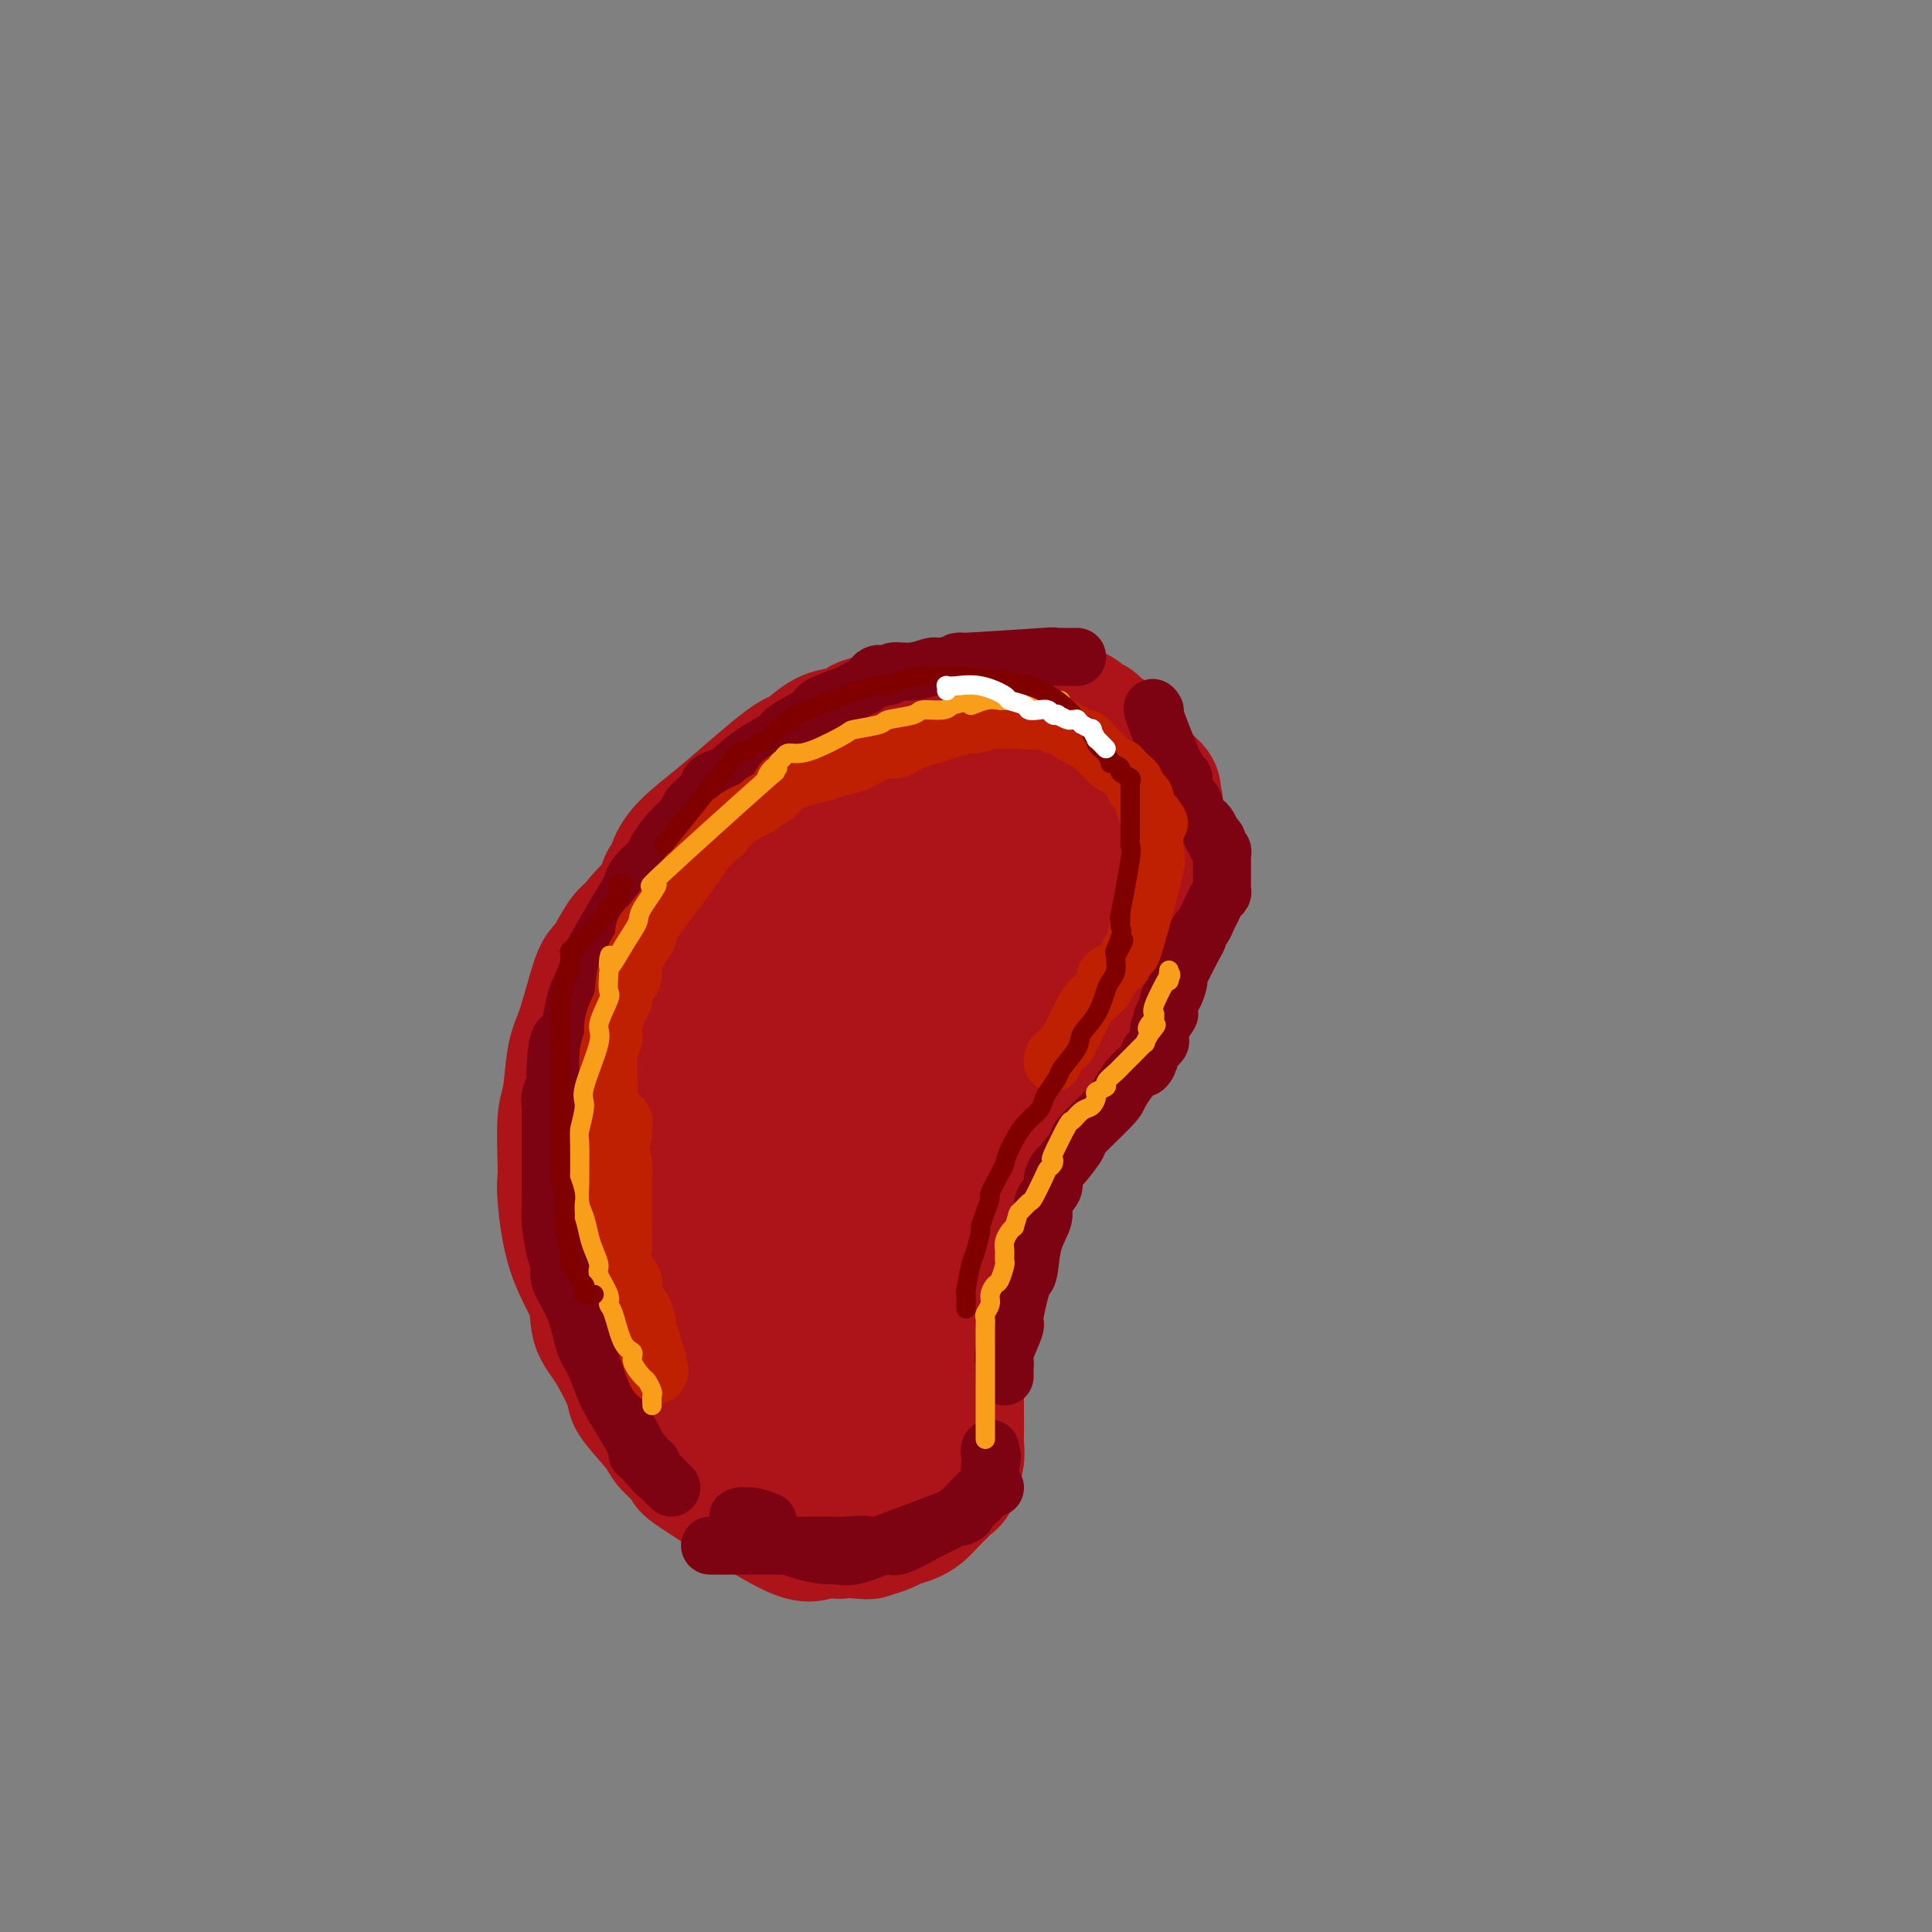<svg viewBox='0 0 400 400' version='1.1' xmlns='http://www.w3.org/2000/svg' xmlns:xlink='http://www.w3.org/1999/xlink'><rect x="0" y="0" width="400" height="400" fill="#808080" stroke="none"/><g fill='none' stroke='#AD1419' stroke-width='28' stroke-linecap='round' stroke-linejoin='round'><path d='M145,298c-0.363,-0.335 -0.725,-0.671 -1,-1c-0.275,-0.329 -0.462,-0.652 -1,-1c-0.538,-0.348 -1.429,-0.720 -2,-1c-0.571,-0.280 -0.824,-0.468 -1,-1c-0.176,-0.532 -0.275,-1.407 -1,-2c-0.725,-0.593 -2.077,-0.903 -3,-2c-0.923,-1.097 -1.418,-2.980 -2,-4c-0.582,-1.020 -1.250,-1.176 -2,-2c-0.750,-0.824 -1.581,-2.315 -2,-3c-0.419,-0.685 -0.427,-0.565 -1,-1c-0.573,-0.435 -1.713,-1.427 -2,-2c-0.287,-0.573 0.279,-0.728 0,-2c-0.279,-1.272 -1.403,-3.661 -2,-5c-0.597,-1.339 -0.668,-1.629 -1,-3c-0.332,-1.371 -0.926,-3.822 -1,-5c-0.074,-1.178 0.373,-1.083 0,-2c-0.373,-0.917 -1.564,-2.844 -2,-4c-0.436,-1.156 -0.117,-1.539 0,-3c0.117,-1.461 0.032,-4.000 0,-5c-0.032,-1.000 -0.009,-0.460 0,-1c0.009,-0.540 0.005,-2.158 0,-3c-0.005,-0.842 -0.013,-0.906 0,-1c0.013,-0.094 0.045,-0.217 0,-1c-0.045,-0.783 -0.167,-2.226 0,-3c0.167,-0.774 0.622,-0.877 1,-2c0.378,-1.123 0.679,-3.264 1,-5c0.321,-1.736 0.663,-3.067 1,-4c0.337,-0.933 0.668,-1.466 1,-2'/><path d='M125,227c0.942,-3.370 1.296,-5.295 2,-7c0.704,-1.705 1.758,-3.191 2,-4c0.242,-0.809 -0.326,-0.942 0,-2c0.326,-1.058 1.548,-3.041 2,-4c0.452,-0.959 0.134,-0.893 0,-2c-0.134,-1.107 -0.086,-3.386 0,-4c0.086,-0.614 0.208,0.437 1,-2c0.792,-2.437 2.254,-8.364 3,-11c0.746,-2.636 0.776,-1.983 1,-2c0.224,-0.017 0.641,-0.706 1,-2c0.359,-1.294 0.659,-3.194 1,-4c0.341,-0.806 0.721,-0.517 1,-1c0.279,-0.483 0.455,-1.736 1,-3c0.545,-1.264 1.459,-2.538 3,-4c1.541,-1.462 3.710,-3.111 6,-5c2.290,-1.889 4.703,-4.019 7,-6c2.297,-1.981 4.480,-3.812 6,-5c1.520,-1.188 2.376,-1.733 3,-2c0.624,-0.267 1.015,-0.257 2,-1c0.985,-0.743 2.565,-2.241 4,-3c1.435,-0.759 2.725,-0.781 4,-1c1.275,-0.219 2.536,-0.636 3,-1c0.464,-0.364 0.133,-0.675 1,-1c0.867,-0.325 2.934,-0.662 5,-1'/><path d='M184,149c3.112,-0.862 4.390,-1.015 5,-1c0.610,0.015 0.550,0.200 2,0c1.450,-0.200 4.410,-0.786 6,-1c1.590,-0.214 1.811,-0.057 2,0c0.189,0.057 0.344,0.015 1,0c0.656,-0.015 1.811,-0.004 4,0c2.189,0.004 5.413,0.001 7,0c1.587,-0.001 1.537,0.000 2,0c0.463,-0.000 1.437,-0.001 2,0c0.563,0.001 0.713,0.005 1,0c0.287,-0.005 0.709,-0.017 1,0c0.291,0.017 0.449,0.065 1,0c0.551,-0.065 1.495,-0.243 2,0c0.505,0.243 0.569,0.905 1,1c0.431,0.095 1.227,-0.378 2,0c0.773,0.378 1.522,1.607 2,2c0.478,0.393 0.687,-0.049 1,0c0.313,0.049 0.732,0.590 1,1c0.268,0.410 0.386,0.691 1,1c0.614,0.309 1.724,0.646 2,1c0.276,0.354 -0.280,0.724 0,1c0.280,0.276 1.398,0.459 2,1c0.602,0.541 0.689,1.441 1,2c0.311,0.559 0.846,0.779 1,1c0.154,0.221 -0.074,0.444 0,1c0.074,0.556 0.450,1.445 1,2c0.550,0.555 1.275,0.778 2,1'/><path d='M237,162c3.105,2.650 1.368,1.774 1,2c-0.368,0.226 0.633,1.553 1,2c0.367,0.447 0.098,0.013 0,0c-0.098,-0.013 -0.026,0.393 0,1c0.026,0.607 0.007,1.414 0,2c-0.007,0.586 -0.001,0.950 0,1c0.001,0.050 -0.004,-0.213 0,2c0.004,2.213 0.016,6.901 0,9c-0.016,2.099 -0.060,1.609 0,2c0.060,0.391 0.223,1.663 0,2c-0.223,0.337 -0.833,-0.261 -1,0c-0.167,0.261 0.109,1.382 0,2c-0.109,0.618 -0.601,0.731 -1,1c-0.399,0.269 -0.703,0.692 -1,1c-0.297,0.308 -0.585,0.501 -1,1c-0.415,0.499 -0.956,1.303 -1,2c-0.044,0.697 0.410,1.286 0,2c-0.410,0.714 -1.682,1.553 -2,2c-0.318,0.447 0.318,0.501 0,1c-0.318,0.499 -1.591,1.442 -2,2c-0.409,0.558 0.045,0.730 0,1c-0.045,0.270 -0.589,0.640 -1,1c-0.411,0.360 -0.687,0.712 -1,1c-0.313,0.288 -0.661,0.511 -1,1c-0.339,0.489 -0.670,1.245 -1,2'/><path d='M226,205c-1.946,3.560 -0.310,2.459 0,2c0.310,-0.459 -0.704,-0.277 -1,0c-0.296,0.277 0.128,0.648 0,1c-0.128,0.352 -0.809,0.687 -1,1c-0.191,0.313 0.106,0.606 0,1c-0.106,0.394 -0.615,0.889 -1,1c-0.385,0.111 -0.647,-0.164 -1,1c-0.353,1.164 -0.798,3.765 -1,5c-0.202,1.235 -0.162,1.103 0,1c0.162,-0.103 0.447,-0.176 0,0c-0.447,0.176 -1.625,0.601 -2,1c-0.375,0.399 0.054,0.772 0,1c-0.054,0.228 -0.592,0.312 -1,1c-0.408,0.688 -0.687,1.982 -1,3c-0.313,1.018 -0.660,1.761 -1,2c-0.340,0.239 -0.674,-0.026 -1,0c-0.326,0.026 -0.646,0.344 -1,1c-0.354,0.656 -0.744,1.650 -1,2c-0.256,0.350 -0.378,0.057 -1,1c-0.622,0.943 -1.742,3.124 -2,4c-0.258,0.876 0.348,0.447 0,1c-0.348,0.553 -1.650,2.086 -2,3c-0.350,0.914 0.252,1.208 0,2c-0.252,0.792 -1.358,2.084 -2,3c-0.642,0.916 -0.821,1.458 -1,2'/><path d='M205,245c-4.110,7.554 -3.886,6.440 -4,7c-0.114,0.560 -0.565,2.794 -1,4c-0.435,1.206 -0.852,1.384 -1,2c-0.148,0.616 -0.025,1.669 0,3c0.025,1.331 -0.046,2.938 0,3c0.046,0.062 0.208,-1.422 0,1c-0.208,2.422 -0.788,8.749 -1,12c-0.212,3.251 -0.057,3.425 0,4c0.057,0.575 0.015,1.552 0,2c-0.015,0.448 -0.004,0.367 0,1c0.004,0.633 0.001,1.980 0,3c-0.001,1.020 -0.001,1.714 0,2c0.001,0.286 0.001,0.163 0,1c-0.001,0.837 -0.004,2.633 0,4c0.004,1.367 0.016,2.307 0,3c-0.016,0.693 -0.060,1.141 0,2c0.060,0.859 0.223,2.128 0,3c-0.223,0.872 -0.833,1.347 -1,2c-0.167,0.653 0.110,1.484 0,2c-0.110,0.516 -0.608,0.716 -1,1c-0.392,0.284 -0.680,0.651 -1,1c-0.320,0.349 -0.673,0.681 -1,1c-0.327,0.319 -0.626,0.624 -1,1c-0.374,0.376 -0.821,0.822 -1,1c-0.179,0.178 -0.089,0.089 0,0'/><path d='M192,311c-1.672,2.023 -2.851,2.581 -4,3c-1.149,0.419 -2.269,0.699 -3,1c-0.731,0.301 -1.072,0.624 -2,1c-0.928,0.376 -2.441,0.807 -3,1c-0.559,0.193 -0.163,0.150 -2,0c-1.837,-0.150 -5.908,-0.408 -8,0c-2.092,0.408 -2.205,1.481 -7,-1c-4.795,-2.481 -14.270,-8.514 -18,-11c-3.730,-2.486 -1.714,-1.423 -2,-2c-0.286,-0.577 -2.873,-2.794 -4,-4c-1.127,-1.206 -0.793,-1.402 -2,-3c-1.207,-1.598 -3.956,-4.598 -5,-6c-1.044,-1.402 -0.384,-1.205 -1,-3c-0.616,-1.795 -2.509,-5.583 -4,-8c-1.491,-2.417 -2.582,-3.462 -3,-5c-0.418,-1.538 -0.164,-3.569 -1,-6c-0.836,-2.431 -2.761,-5.263 -4,-9c-1.239,-3.737 -1.793,-8.379 -2,-11c-0.207,-2.621 -0.067,-3.223 0,-4c0.067,-0.777 0.061,-1.730 0,-4c-0.061,-2.270 -0.178,-5.856 0,-8c0.178,-2.144 0.651,-2.847 1,-5c0.349,-2.153 0.572,-5.757 1,-8c0.428,-2.243 1.059,-3.126 2,-6c0.941,-2.874 2.190,-7.739 3,-10c0.810,-2.261 1.180,-1.916 2,-3c0.820,-1.084 2.092,-3.595 3,-5c0.908,-1.405 1.454,-1.702 2,-2'/><path d='M131,193c4.741,-6.542 10.592,-9.898 14,-12c3.408,-2.102 4.373,-2.949 6,-4c1.627,-1.051 3.917,-2.304 7,-4c3.083,-1.696 6.960,-3.835 9,-5c2.040,-1.165 2.243,-1.356 3,-2c0.757,-0.644 2.069,-1.742 3,-2c0.931,-0.258 1.481,0.324 2,0c0.519,-0.324 1.006,-1.555 2,-2c0.994,-0.445 2.494,-0.104 3,0c0.506,0.104 0.018,-0.028 0,0c-0.018,0.028 0.435,0.216 0,1c-0.435,0.784 -1.758,2.164 -3,3c-1.242,0.836 -2.402,1.127 -5,4c-2.598,2.873 -6.632,8.329 -10,13c-3.368,4.671 -6.068,8.556 -8,13c-1.932,4.444 -3.096,9.447 -4,13c-0.904,3.553 -1.549,5.655 -2,7c-0.451,1.345 -0.708,1.932 -1,6c-0.292,4.068 -0.619,11.616 -1,15c-0.381,3.384 -0.816,2.604 -1,6c-0.184,3.396 -0.117,10.968 0,16c0.117,5.032 0.283,7.522 1,11c0.717,3.478 1.986,7.942 3,11c1.014,3.058 1.773,4.708 2,6c0.227,1.292 -0.078,2.226 0,3c0.078,0.774 0.539,1.387 1,2'/><path d='M152,292c-0.234,4.053 -4.319,-2.315 -6,-7c-1.681,-4.685 -0.959,-7.687 -2,-6c-1.041,1.687 -3.845,8.065 -2,-7c1.845,-15.065 8.340,-51.571 12,-67c3.660,-15.429 4.486,-9.779 6,-9c1.514,0.779 3.716,-3.311 7,-8c3.284,-4.689 7.650,-9.978 10,-13c2.350,-3.022 2.685,-3.779 4,-5c1.315,-1.221 3.610,-2.906 5,-4c1.390,-1.094 1.875,-1.598 2,-2c0.125,-0.402 -0.109,-0.701 0,-1c0.109,-0.299 0.562,-0.599 1,-1c0.438,-0.401 0.862,-0.905 1,-1c0.138,-0.095 -0.010,0.218 0,0c0.010,-0.218 0.179,-0.968 0,0c-0.179,0.968 -0.706,3.656 -1,5c-0.294,1.344 -0.353,1.346 -2,5c-1.647,3.654 -4.880,10.960 -7,15c-2.120,4.040 -3.125,4.815 -5,9c-1.875,4.185 -4.620,11.781 -6,16c-1.380,4.219 -1.394,5.063 -2,8c-0.606,2.937 -1.803,7.969 -3,13'/><path d='M164,232c-0.737,6.635 -0.079,12.723 0,16c0.079,3.277 -0.422,3.744 0,6c0.422,2.256 1.767,6.302 3,11c1.233,4.698 2.356,10.047 3,13c0.644,2.953 0.810,3.510 1,5c0.190,1.490 0.403,3.913 1,7c0.597,3.087 1.577,6.838 2,12c0.423,5.162 0.288,11.734 0,14c-0.288,2.266 -0.729,0.224 -1,-1c-0.271,-1.224 -0.371,-1.631 -1,-3c-0.629,-1.369 -1.786,-3.702 -3,-6c-1.214,-2.298 -2.486,-4.563 -3,-8c-0.514,-3.437 -0.270,-8.047 0,-11c0.270,-2.953 0.567,-4.249 1,-6c0.433,-1.751 1.003,-3.956 2,-8c0.997,-4.044 2.421,-9.928 3,-13c0.579,-3.072 0.313,-3.331 1,-6c0.687,-2.669 2.327,-7.747 3,-10c0.673,-2.253 0.378,-1.679 1,-4c0.622,-2.321 2.159,-7.535 3,-10c0.841,-2.465 0.985,-2.180 2,-4c1.015,-1.820 2.901,-5.746 4,-8c1.099,-2.254 1.411,-2.838 2,-4c0.589,-1.162 1.454,-2.904 2,-4c0.546,-1.096 0.773,-1.548 1,-2'/><path d='M191,208c2.226,-5.031 2.292,-6.609 3,-8c0.708,-1.391 2.060,-2.595 3,-4c0.940,-1.405 1.470,-3.011 2,-4c0.530,-0.989 1.060,-1.363 2,-3c0.940,-1.637 2.291,-4.539 3,-6c0.709,-1.461 0.777,-1.482 1,-2c0.223,-0.518 0.600,-1.533 1,-4c0.400,-2.467 0.824,-6.387 1,-8c0.176,-1.613 0.105,-0.921 0,-1c-0.105,-0.079 -0.244,-0.931 0,-1c0.244,-0.069 0.871,0.646 1,1c0.129,0.354 -0.240,0.349 0,1c0.240,0.651 1.089,1.958 2,5c0.911,3.042 1.884,7.819 2,12c0.116,4.181 -0.626,7.766 -1,10c-0.374,2.234 -0.379,3.118 -1,5c-0.621,1.882 -1.857,4.762 -5,9c-3.143,4.238 -8.192,9.833 -11,13c-2.808,3.167 -3.374,3.905 -5,6c-1.626,2.095 -4.313,5.548 -7,9'/><path d='M182,238c-4.747,6.766 -2.614,5.179 -2,5c0.614,-0.179 -0.292,1.048 -1,2c-0.708,0.952 -1.217,1.628 -1,1c0.217,-0.628 1.160,-2.558 0,0c-1.160,2.558 -4.421,9.606 1,0c5.421,-9.606 19.526,-35.865 25,-46c5.474,-10.135 2.318,-4.145 3,-4c0.682,0.145 5.202,-5.554 7,-8c1.798,-2.446 0.873,-1.639 1,-2c0.127,-0.361 1.305,-1.890 2,-3c0.695,-1.110 0.907,-1.802 1,-2c0.093,-0.198 0.067,0.098 0,0c-0.067,-0.098 -0.174,-0.588 0,-1c0.174,-0.412 0.628,-0.744 1,-1c0.372,-0.256 0.663,-0.435 1,-1c0.337,-0.565 0.720,-1.516 1,-2c0.280,-0.484 0.456,-0.501 1,-1c0.544,-0.499 1.454,-1.481 2,-2c0.546,-0.519 0.727,-0.577 1,-1c0.273,-0.423 0.636,-1.212 1,-2'/><path d='M226,170c3.418,-4.875 0.962,-2.064 0,-1c-0.962,1.064 -0.432,0.381 0,0c0.432,-0.381 0.764,-0.459 0,1c-0.764,1.459 -2.625,4.454 -4,6c-1.375,1.546 -2.264,1.643 -7,10c-4.736,8.357 -13.320,24.974 -17,32c-3.680,7.026 -2.455,4.462 -2,4c0.455,-0.462 0.140,1.178 -1,4c-1.140,2.822 -3.104,6.825 -4,9c-0.896,2.175 -0.722,2.523 -1,4c-0.278,1.477 -1.006,4.083 -2,7c-0.994,2.917 -2.252,6.147 -3,8c-0.748,1.853 -0.985,2.331 -1,3c-0.015,0.669 0.192,1.530 0,3c-0.192,1.470 -0.784,3.550 -1,5c-0.216,1.450 -0.058,2.269 0,3c0.058,0.731 0.016,1.373 0,2c-0.016,0.627 -0.004,1.240 0,2c0.004,0.760 0.001,1.668 0,2c-0.001,0.332 -0.000,0.089 0,0c0.000,-0.089 0.000,-0.024 0,0c-0.000,0.024 -0.000,0.007 0,0c0.000,-0.007 0.000,-0.003 0,0'/></g>
<g fill='none' stroke='#7D0212' stroke-width='12' stroke-linecap='round' stroke-linejoin='round'><path d='M139,308c-0.908,-0.897 -1.816,-1.793 -2,-2c-0.184,-0.207 0.354,0.277 0,0c-0.354,-0.277 -1.602,-1.314 -2,-2c-0.398,-0.686 0.052,-1.022 0,-1c-0.052,0.022 -0.607,0.401 -1,0c-0.393,-0.401 -0.623,-1.584 -1,-2c-0.377,-0.416 -0.902,-0.066 -1,0c-0.098,0.066 0.231,-0.153 0,-1c-0.231,-0.847 -1.021,-2.324 -2,-4c-0.979,-1.676 -2.148,-3.552 -3,-5c-0.852,-1.448 -1.389,-2.467 -2,-4c-0.611,-1.533 -1.298,-3.580 -2,-5c-0.702,-1.420 -1.420,-2.214 -2,-4c-0.580,-1.786 -1.021,-4.563 -2,-7c-0.979,-2.437 -2.497,-4.534 -3,-6c-0.503,-1.466 0.009,-2.302 0,-3c-0.009,-0.698 -0.538,-1.259 -1,-3c-0.462,-1.741 -0.856,-4.663 -1,-6c-0.144,-1.337 -0.039,-1.089 0,-2c0.039,-0.911 0.010,-2.980 0,-4c-0.010,-1.020 -0.003,-0.992 0,-2c0.003,-1.008 0.001,-3.050 0,-4c-0.001,-0.950 -0.001,-0.806 0,-2c0.001,-1.194 0.004,-3.727 0,-5c-0.004,-1.273 -0.015,-1.286 0,-2c0.015,-0.714 0.056,-2.130 0,-3c-0.056,-0.870 -0.207,-1.196 0,-2c0.207,-0.804 0.774,-2.087 1,-3c0.226,-0.913 0.113,-1.457 0,-2'/><path d='M115,222c0.252,-8.190 1.382,-7.166 2,-7c0.618,0.166 0.723,-0.526 1,-2c0.277,-1.474 0.727,-3.731 1,-5c0.273,-1.269 0.371,-1.550 1,-3c0.629,-1.450 1.791,-4.068 2,-5c0.209,-0.932 -0.536,-0.179 1,-3c1.536,-2.821 5.352,-9.215 7,-12c1.648,-2.785 1.130,-1.960 1,-2c-0.130,-0.040 0.130,-0.945 1,-2c0.870,-1.055 2.349,-2.259 3,-3c0.651,-0.741 0.472,-1.017 1,-2c0.528,-0.983 1.761,-2.673 3,-4c1.239,-1.327 2.482,-2.293 3,-3c0.518,-0.707 0.311,-1.157 1,-2c0.689,-0.843 2.276,-2.081 3,-3c0.724,-0.919 0.587,-1.520 1,-2c0.413,-0.480 1.378,-0.837 2,-1c0.622,-0.163 0.903,-0.130 2,-1c1.097,-0.870 3.011,-2.641 5,-4c1.989,-1.359 4.053,-2.304 5,-3c0.947,-0.696 0.778,-1.142 2,-2c1.222,-0.858 3.836,-2.128 5,-3c1.164,-0.872 0.879,-1.347 2,-2c1.121,-0.653 3.648,-1.483 5,-2c1.352,-0.517 1.529,-0.719 2,-1c0.471,-0.281 1.235,-0.640 2,-1'/><path d='M179,142c4.915,-3.410 2.203,-2.434 2,-2c-0.203,0.434 2.102,0.328 3,0c0.898,-0.328 0.388,-0.876 1,-1c0.612,-0.124 2.344,0.178 4,0c1.656,-0.178 3.235,-0.836 4,-1c0.765,-0.164 0.715,0.166 2,0c1.285,-0.166 3.905,-0.829 4,-1c0.095,-0.171 -2.336,0.150 1,0c3.336,-0.150 12.439,-0.772 16,-1c3.561,-0.228 1.580,-0.061 1,0c-0.580,0.061 0.240,0.016 1,0c0.760,-0.016 1.461,-0.004 2,0c0.539,0.004 0.915,0.001 1,0c0.085,-0.001 -0.122,-0.000 0,0c0.122,0.000 0.571,0.000 1,0c0.429,-0.000 0.837,-0.000 1,0c0.163,0.000 0.082,0.000 0,0'/><path d='M208,285c0.004,-0.334 0.009,-0.668 0,-1c-0.009,-0.332 -0.031,-0.663 0,-1c0.031,-0.337 0.117,-0.681 0,-1c-0.117,-0.319 -0.435,-0.614 0,-2c0.435,-1.386 1.622,-3.862 2,-5c0.378,-1.138 -0.055,-0.936 0,-2c0.055,-1.064 0.597,-3.394 1,-5c0.403,-1.606 0.666,-2.488 1,-3c0.334,-0.512 0.738,-0.655 1,-2c0.262,-1.345 0.381,-3.893 1,-6c0.619,-2.107 1.739,-3.773 2,-5c0.261,-1.227 -0.336,-2.013 0,-3c0.336,-0.987 1.604,-2.174 2,-3c0.396,-0.826 -0.082,-1.291 0,-2c0.082,-0.709 0.723,-1.661 1,-2c0.277,-0.339 0.191,-0.066 1,-1c0.809,-0.934 2.514,-3.074 3,-4c0.486,-0.926 -0.245,-0.639 1,-2c1.245,-1.361 4.467,-4.372 6,-6c1.533,-1.628 1.375,-1.874 2,-3c0.625,-1.126 2.031,-3.132 3,-4c0.969,-0.868 1.499,-0.599 2,-1c0.501,-0.401 0.971,-1.472 1,-2c0.029,-0.528 -0.384,-0.513 0,-1c0.384,-0.487 1.565,-1.477 2,-2c0.435,-0.523 0.124,-0.578 0,-1c-0.124,-0.422 -0.062,-1.211 0,-2'/><path d='M240,213c3.492,-4.907 1.723,-2.674 1,-2c-0.723,0.674 -0.399,-0.209 0,-1c0.399,-0.791 0.875,-1.488 1,-2c0.125,-0.512 -0.100,-0.837 0,-1c0.100,-0.163 0.524,-0.162 1,-1c0.476,-0.838 1.002,-2.515 1,-3c-0.002,-0.485 -0.534,0.222 0,-1c0.534,-1.222 2.132,-4.372 3,-6c0.868,-1.628 1.006,-1.734 1,-2c-0.006,-0.266 -0.157,-0.691 0,-1c0.157,-0.309 0.620,-0.503 1,-1c0.380,-0.497 0.676,-1.299 1,-2c0.324,-0.701 0.675,-1.301 1,-2c0.325,-0.699 0.623,-1.497 1,-2c0.377,-0.503 0.833,-0.712 1,-1c0.167,-0.288 0.045,-0.656 0,-1c-0.045,-0.344 -0.012,-0.664 0,-1c0.012,-0.336 0.003,-0.686 0,-1c-0.003,-0.314 -0.001,-0.591 0,-1c0.001,-0.409 -0.000,-0.950 0,-1c0.000,-0.050 0.001,0.390 0,0c-0.001,-0.390 -0.004,-1.610 0,-2c0.004,-0.390 0.016,0.050 0,0c-0.016,-0.050 -0.060,-0.591 0,-1c0.060,-0.409 0.222,-0.687 0,-1c-0.222,-0.313 -0.829,-0.661 -1,-1c-0.171,-0.339 0.094,-0.668 0,-1c-0.094,-0.332 -0.547,-0.666 -1,-1'/><path d='M251,173c-0.715,-2.213 -1.502,-2.747 -2,-3c-0.498,-0.253 -0.707,-0.225 -1,-1c-0.293,-0.775 -0.671,-2.353 -1,-3c-0.329,-0.647 -0.611,-0.364 -1,-1c-0.389,-0.636 -0.885,-2.191 -1,-3c-0.115,-0.809 0.151,-0.872 0,-1c-0.151,-0.128 -0.720,-0.322 -2,-3c-1.280,-2.678 -3.271,-7.842 -4,-10c-0.729,-2.158 -0.196,-1.312 0,-1c0.196,0.312 0.056,0.089 0,0c-0.056,-0.089 -0.028,-0.045 0,0'/><path d='M147,320c0.099,0.000 0.197,0.000 1,0c0.803,-0.000 2.310,-0.000 3,0c0.690,0.000 0.563,0.000 2,0c1.437,-0.000 4.438,-0.000 6,0c1.562,0.000 1.685,0.000 3,0c1.315,-0.000 3.824,-0.002 5,0c1.176,0.002 1.021,0.007 2,0c0.979,-0.007 3.092,-0.025 4,0c0.908,0.025 0.610,0.092 2,0c1.390,-0.092 4.469,-0.342 5,0c0.531,0.342 -1.487,1.276 2,0c3.487,-1.276 12.479,-4.761 16,-6c3.521,-1.239 1.569,-0.231 1,0c-0.569,0.231 0.243,-0.315 1,-1c0.757,-0.685 1.457,-1.508 2,-2c0.543,-0.492 0.929,-0.654 1,-1c0.071,-0.346 -0.174,-0.877 0,-1c0.174,-0.123 0.768,0.163 1,0c0.232,-0.163 0.101,-0.776 0,-1c-0.101,-0.224 -0.171,-0.060 0,0c0.171,0.060 0.585,0.016 1,0c0.415,-0.016 0.833,-0.005 1,0c0.167,0.005 0.084,0.002 0,0'/><path d='M159,315c-1.070,-0.423 -2.139,-0.847 -3,-1c-0.861,-0.153 -1.513,-0.037 -2,0c-0.487,0.037 -0.809,-0.006 -1,0c-0.191,0.006 -0.251,0.061 0,0c0.251,-0.061 0.812,-0.237 1,0c0.188,0.237 0.001,0.889 0,1c-0.001,0.111 0.182,-0.318 1,0c0.818,0.318 2.271,1.381 3,2c0.729,0.619 0.732,0.792 1,1c0.268,0.208 0.799,0.450 2,1c1.201,0.550 3.071,1.407 5,2c1.929,0.593 3.917,0.922 5,1c1.083,0.078 1.262,-0.094 2,0c0.738,0.094 2.034,0.454 4,0c1.966,-0.454 4.602,-1.724 6,-2c1.398,-0.276 1.557,0.441 3,0c1.443,-0.441 4.170,-2.038 6,-3c1.830,-0.962 2.763,-1.287 4,-2c1.237,-0.713 2.776,-1.813 4,-3c1.224,-1.187 2.132,-2.461 3,-3c0.868,-0.539 1.697,-0.343 2,-1c0.303,-0.657 0.081,-2.166 0,-3c-0.081,-0.834 -0.022,-0.994 0,-1c0.022,-0.006 0.006,0.141 0,0c-0.006,-0.141 -0.003,-0.571 0,-1'/><path d='M205,303c0.774,-1.785 0.207,-1.746 0,-2c-0.207,-0.254 -0.056,-0.799 0,-1c0.056,-0.201 0.016,-0.057 0,0c-0.016,0.057 -0.008,0.029 0,0'/></g>
<g fill='none' stroke='#BF2001' stroke-width='12' stroke-linecap='round' stroke-linejoin='round'><path d='M129,235c-0.002,-1.268 -0.004,-2.536 0,-3c0.004,-0.464 0.015,-0.124 0,0c-0.015,0.124 -0.057,0.034 0,0c0.057,-0.034 0.211,-0.011 0,0c-0.211,0.011 -0.788,0.010 -1,0c-0.212,-0.010 -0.058,-0.028 0,0c0.058,0.028 0.019,0.102 0,0c-0.019,-0.102 -0.019,-0.379 0,0c0.019,0.379 0.058,1.415 0,2c-0.058,0.585 -0.212,0.719 0,2c0.212,1.281 0.789,3.708 1,5c0.211,1.292 0.056,1.449 0,2c-0.056,0.551 -0.015,1.497 0,3c0.015,1.503 0.002,3.564 0,5c-0.002,1.436 0.007,2.248 0,3c-0.007,0.752 -0.031,1.446 0,2c0.031,0.554 0.116,0.969 0,2c-0.116,1.031 -0.435,2.680 0,4c0.435,1.320 1.623,2.312 2,3c0.377,0.688 -0.058,1.071 0,2c0.058,0.929 0.608,2.403 1,3c0.392,0.597 0.626,0.316 1,1c0.374,0.684 0.889,2.333 1,3c0.111,0.667 -0.180,0.350 0,1c0.180,0.650 0.833,2.265 1,3c0.167,0.735 -0.151,0.589 0,1c0.151,0.411 0.771,1.380 1,2c0.229,0.620 0.065,0.891 0,1c-0.065,0.109 -0.033,0.054 0,0'/><path d='M136,282c1.083,3.319 0.289,1.617 0,1c-0.289,-0.617 -0.074,-0.148 0,0c0.074,0.148 0.008,-0.024 0,0c-0.008,0.024 0.041,0.246 0,0c-0.041,-0.246 -0.172,-0.959 0,0c0.172,0.959 0.649,3.591 -1,-1c-1.649,-4.591 -5.423,-16.406 -7,-22c-1.577,-5.594 -0.959,-4.968 -1,-5c-0.041,-0.032 -0.743,-0.721 -1,-2c-0.257,-1.279 -0.069,-3.148 0,-4c0.069,-0.852 0.018,-0.687 0,-1c-0.018,-0.313 -0.005,-1.102 0,-2c0.005,-0.898 0.001,-1.904 0,-3c-0.001,-1.096 -0.000,-2.283 0,-3c0.000,-0.717 0.000,-0.963 0,-2c-0.000,-1.037 0.000,-2.865 0,-4c-0.000,-1.135 -0.001,-1.578 0,-2c0.001,-0.422 0.004,-0.822 0,-2c-0.004,-1.178 -0.017,-3.132 0,-4c0.017,-0.868 0.062,-0.650 0,-2c-0.062,-1.350 -0.233,-4.269 0,-6c0.233,-1.731 0.870,-2.274 1,-3c0.130,-0.726 -0.249,-1.636 0,-3c0.249,-1.364 1.124,-3.182 2,-5'/><path d='M129,207c0.628,-7.365 0.697,-4.777 1,-4c0.303,0.777 0.840,-0.258 1,-1c0.160,-0.742 -0.055,-1.193 0,-2c0.055,-0.807 0.382,-1.970 1,-3c0.618,-1.030 1.526,-1.925 2,-3c0.474,-1.075 0.512,-2.328 0,-2c-0.512,0.328 -1.574,2.238 1,-1c2.574,-3.238 8.783,-11.623 11,-15c2.217,-3.377 0.441,-1.745 0,-1c-0.441,0.745 0.454,0.603 1,0c0.546,-0.603 0.742,-1.667 1,-2c0.258,-0.333 0.577,0.067 1,0c0.423,-0.067 0.951,-0.599 1,-1c0.049,-0.401 -0.381,-0.671 0,-1c0.381,-0.329 1.573,-0.718 2,-1c0.427,-0.282 0.090,-0.458 1,-1c0.910,-0.542 3.066,-1.450 4,-2c0.934,-0.550 0.646,-0.744 1,-1c0.354,-0.256 1.350,-0.576 2,-1c0.650,-0.424 0.953,-0.954 1,-1c0.047,-0.046 -0.160,0.391 0,0c0.160,-0.391 0.689,-1.610 1,-2c0.311,-0.390 0.403,0.050 1,0c0.597,-0.050 1.699,-0.590 3,-1c1.301,-0.410 2.800,-0.688 4,-1c1.200,-0.312 2.100,-0.656 3,-1'/><path d='M173,159c2.507,-0.641 3.275,-0.744 4,-1c0.725,-0.256 1.409,-0.665 2,-1c0.591,-0.335 1.091,-0.594 2,-1c0.909,-0.406 2.227,-0.957 3,-1c0.773,-0.043 0.999,0.424 2,0c1.001,-0.424 2.775,-1.739 3,-2c0.225,-0.261 -1.100,0.533 1,0c2.100,-0.533 7.623,-2.391 10,-3c2.377,-0.609 1.606,0.033 2,0c0.394,-0.033 1.952,-0.741 3,-1c1.048,-0.259 1.588,-0.069 2,0c0.412,0.069 0.698,0.019 1,0c0.302,-0.019 0.621,-0.005 1,0c0.379,0.005 0.820,0.001 1,0c0.180,-0.001 0.101,-0.000 0,0c-0.101,0.000 -0.223,0.000 0,0c0.223,-0.000 0.792,-0.000 1,0c0.208,0.000 0.056,0.000 0,0c-0.056,-0.000 -0.016,-0.000 0,0c0.016,0.000 0.008,0.000 0,0'/><path d='M211,149c6.217,-1.552 2.761,-0.433 2,0c-0.761,0.433 1.173,0.180 2,0c0.827,-0.180 0.546,-0.287 1,0c0.454,0.287 1.641,0.970 2,1c0.359,0.030 -0.111,-0.591 1,0c1.111,0.591 3.803,2.396 5,3c1.197,0.604 0.898,0.007 1,0c0.102,-0.007 0.603,0.575 1,1c0.397,0.425 0.689,0.693 1,1c0.311,0.307 0.642,0.655 1,1c0.358,0.345 0.745,0.689 1,1c0.255,0.311 0.379,0.590 1,1c0.621,0.410 1.740,0.950 2,1c0.260,0.050 -0.337,-0.390 0,0c0.337,0.390 1.610,1.610 2,2c0.390,0.390 -0.102,-0.050 0,0c0.102,0.050 0.798,0.591 1,1c0.202,0.409 -0.090,0.687 0,1c0.090,0.313 0.563,0.661 1,1c0.437,0.339 0.838,0.668 1,1c0.162,0.332 0.085,0.666 0,1c-0.085,0.334 -0.177,0.667 0,1c0.177,0.333 0.622,0.667 1,1c0.378,0.333 0.689,0.667 1,1'/><path d='M239,169c1.856,2.345 0.497,1.209 0,1c-0.497,-0.209 -0.133,0.510 0,1c0.133,0.490 0.035,0.750 0,1c-0.035,0.250 -0.005,0.491 0,1c0.005,0.509 -0.013,1.288 0,2c0.013,0.712 0.057,1.358 0,2c-0.057,0.642 -0.216,1.282 0,1c0.216,-0.282 0.806,-1.485 0,2c-0.806,3.485 -3.008,11.657 -4,15c-0.992,3.343 -0.773,1.857 -1,2c-0.227,0.143 -0.901,1.915 -2,3c-1.099,1.085 -2.623,1.484 -3,2c-0.377,0.516 0.394,1.149 0,2c-0.394,0.851 -1.952,1.921 -3,3c-1.048,1.079 -1.585,2.168 -2,3c-0.415,0.832 -0.706,1.407 -1,2c-0.294,0.593 -0.590,1.206 -1,2c-0.410,0.794 -0.933,1.771 -1,2c-0.067,0.229 0.322,-0.289 0,0c-0.322,0.289 -1.356,1.386 -2,2c-0.644,0.614 -0.898,0.747 -1,1c-0.102,0.253 -0.051,0.627 0,1'/></g>
<g fill='none' stroke='#F99E1B' stroke-width='4' stroke-linecap='round' stroke-linejoin='round'><path d='M204,298c0.000,-0.439 0.000,-0.879 0,-1c-0.000,-0.121 -0.000,0.075 0,0c0.000,-0.075 0.000,-0.422 0,-1c-0.000,-0.578 -0.000,-1.388 0,-3c0.000,-1.612 0.000,-4.027 0,-5c-0.000,-0.973 -0.000,-0.502 0,-1c0.000,-0.498 0.000,-1.963 0,-3c-0.000,-1.037 -0.000,-1.646 0,-2c0.000,-0.354 0.000,-0.452 0,-1c-0.000,-0.548 -0.001,-1.547 0,-2c0.001,-0.453 0.004,-0.362 0,-1c-0.004,-0.638 -0.016,-2.005 0,-3c0.016,-0.995 0.060,-1.619 0,-2c-0.060,-0.381 -0.224,-0.520 0,-1c0.224,-0.480 0.834,-1.302 1,-2c0.166,-0.698 -0.113,-1.271 0,-2c0.113,-0.729 0.619,-1.613 1,-2c0.381,-0.387 0.637,-0.277 1,-1c0.363,-0.723 0.832,-2.277 1,-3c0.168,-0.723 0.034,-0.614 0,-1c-0.034,-0.386 0.032,-1.269 0,-2c-0.032,-0.731 -0.163,-1.312 0,-2c0.163,-0.688 0.618,-1.482 1,-2c0.382,-0.518 0.691,-0.759 1,-1'/><path d='M210,254c1.042,-3.344 0.646,-2.703 1,-3c0.354,-0.297 1.457,-1.532 2,-2c0.543,-0.468 0.524,-0.168 1,-1c0.476,-0.832 1.445,-2.795 2,-4c0.555,-1.205 0.695,-1.651 1,-2c0.305,-0.349 0.774,-0.599 1,-1c0.226,-0.401 0.210,-0.952 0,-1c-0.210,-0.048 -0.614,0.406 0,-1c0.614,-1.406 2.246,-4.671 3,-6c0.754,-1.329 0.631,-0.723 1,-1c0.369,-0.277 1.231,-1.436 2,-2c0.769,-0.564 1.444,-0.531 2,-1c0.556,-0.469 0.993,-1.439 1,-2c0.007,-0.561 -0.416,-0.714 0,-1c0.416,-0.286 1.670,-0.707 2,-1c0.330,-0.293 -0.263,-0.459 0,-1c0.263,-0.541 1.381,-1.456 2,-2c0.619,-0.544 0.738,-0.718 1,-1c0.262,-0.282 0.666,-0.672 1,-1c0.334,-0.328 0.596,-0.594 1,-1c0.404,-0.406 0.949,-0.953 1,-1c0.051,-0.047 -0.392,0.407 0,0c0.392,-0.407 1.621,-1.676 2,-2c0.379,-0.324 -0.090,0.297 0,0c0.090,-0.297 0.740,-1.514 1,-2c0.260,-0.486 0.130,-0.243 0,0'/><path d='M238,214c2.646,-3.117 0.762,-1.409 0,-1c-0.762,0.409 -0.403,-0.480 0,-1c0.403,-0.520 0.851,-0.670 1,-1c0.149,-0.330 -0.002,-0.840 0,-1c0.002,-0.160 0.158,0.030 0,0c-0.158,-0.030 -0.631,-0.281 0,-2c0.631,-1.719 2.365,-4.905 3,-6c0.635,-1.095 0.170,-0.097 0,0c-0.170,0.097 -0.046,-0.706 0,-1c0.046,-0.294 0.012,-0.080 0,0c-0.012,0.080 -0.003,0.025 0,0c0.003,-0.025 0.001,-0.022 0,0c-0.001,0.022 -0.000,0.062 0,0c0.000,-0.062 0.000,-0.227 0,0c-0.000,0.227 -0.000,0.845 0,1c0.000,0.155 0.000,-0.154 0,0c-0.000,0.154 -0.000,0.772 0,1c0.000,0.228 0.000,0.065 0,0c-0.000,-0.065 -0.000,-0.033 0,0'/><path d='M242,203c0.667,-1.833 0.333,-0.917 0,0'/><path d='M135,291c-0.027,-0.790 -0.054,-1.580 0,-2c0.054,-0.420 0.188,-0.470 0,-1c-0.188,-0.530 -0.697,-1.542 -1,-2c-0.303,-0.458 -0.399,-0.364 -1,-1c-0.601,-0.636 -1.706,-2.001 -2,-3c-0.294,-0.999 0.225,-1.630 0,-2c-0.225,-0.370 -1.192,-0.477 -2,-2c-0.808,-1.523 -1.455,-4.462 -2,-6c-0.545,-1.538 -0.986,-1.675 -1,-2c-0.014,-0.325 0.400,-0.837 0,-2c-0.400,-1.163 -1.612,-2.976 -2,-4c-0.388,-1.024 0.050,-1.259 0,-2c-0.050,-0.741 -0.588,-1.989 -1,-3c-0.412,-1.011 -0.699,-1.786 -1,-3c-0.301,-1.214 -0.616,-2.868 -1,-4c-0.384,-1.132 -0.836,-1.742 -1,-3c-0.164,-1.258 -0.039,-3.163 0,-4c0.039,-0.837 -0.007,-0.605 0,-2c0.007,-1.395 0.066,-4.415 0,-6c-0.066,-1.585 -0.258,-1.734 0,-3c0.258,-1.266 0.966,-3.649 1,-5c0.034,-1.351 -0.608,-1.670 0,-4c0.608,-2.330 2.464,-6.671 3,-9c0.536,-2.329 -0.248,-2.645 0,-4c0.248,-1.355 1.528,-3.749 2,-5c0.472,-1.251 0.135,-1.357 0,-2c-0.135,-0.643 -0.067,-1.821 0,-3'/><path d='M126,202c0.795,-7.556 -0.216,-2.947 0,-2c0.216,0.947 1.659,-1.769 3,-4c1.341,-2.231 2.581,-3.975 3,-5c0.419,-1.025 0.016,-1.329 1,-3c0.984,-1.671 3.356,-4.708 3,-5c-0.356,-0.292 -3.440,2.161 1,-2c4.440,-4.161 16.404,-14.936 21,-19c4.596,-4.064 1.823,-1.417 1,-1c-0.823,0.417 0.304,-1.395 1,-2c0.696,-0.605 0.962,-0.004 1,0c0.038,0.004 -0.152,-0.588 0,-1c0.152,-0.412 0.647,-0.643 1,-1c0.353,-0.357 0.563,-0.841 1,-1c0.437,-0.159 1.102,0.007 2,0c0.898,-0.007 2.029,-0.187 4,-1c1.971,-0.813 4.780,-2.259 6,-3c1.220,-0.741 0.849,-0.777 2,-1c1.151,-0.223 3.824,-0.633 5,-1c1.176,-0.367 0.854,-0.689 2,-1c1.146,-0.311 3.761,-0.609 5,-1c1.239,-0.391 1.103,-0.874 2,-1c0.897,-0.126 2.828,0.107 4,0c1.172,-0.107 1.586,-0.553 2,-1'/><path d='M197,146c6.187,-1.641 4.156,-0.244 4,0c-0.156,0.244 1.563,-0.667 3,-1c1.437,-0.333 2.593,-0.089 3,0c0.407,0.089 0.065,0.024 0,0c-0.065,-0.024 0.147,-0.006 1,0c0.853,0.006 2.348,0.001 3,0c0.652,-0.001 0.462,0.004 2,0c1.538,-0.004 4.804,-0.015 6,0c1.196,0.015 0.320,0.056 0,0c-0.320,-0.056 -0.086,-0.207 0,0c0.086,0.207 0.025,0.774 0,1c-0.025,0.226 -0.012,0.113 0,0'/></g>
<g fill='none' stroke='#800000' stroke-width='4' stroke-linecap='round' stroke-linejoin='round'><path d='M123,268c-0.839,0.087 -1.678,0.174 -2,0c-0.322,-0.174 -0.129,-0.609 0,-1c0.129,-0.391 0.192,-0.739 0,-1c-0.192,-0.261 -0.639,-0.435 -1,-1c-0.361,-0.565 -0.636,-1.523 -1,-2c-0.364,-0.477 -0.815,-0.475 -1,-1c-0.185,-0.525 -0.102,-1.579 0,-2c0.102,-0.421 0.223,-0.210 0,-1c-0.223,-0.790 -0.791,-2.580 -1,-4c-0.209,-1.420 -0.060,-2.468 0,-3c0.060,-0.532 0.030,-0.547 0,-1c-0.030,-0.453 -0.061,-1.342 0,-2c0.061,-0.658 0.212,-1.084 0,-2c-0.212,-0.916 -0.789,-2.323 -1,-3c-0.211,-0.677 -0.057,-0.624 0,-1c0.057,-0.376 0.015,-1.180 0,-2c-0.015,-0.820 -0.004,-1.656 0,-2c0.004,-0.344 0.001,-0.197 0,-1c-0.001,-0.803 -0.000,-2.556 0,-3c0.000,-0.444 0.000,0.422 0,0c-0.000,-0.422 -0.000,-2.133 0,-3c0.000,-0.867 0.000,-0.889 0,-1c-0.000,-0.111 -0.000,-0.309 0,-1c0.000,-0.691 0.000,-1.873 0,-3c-0.000,-1.127 -0.000,-2.199 0,-3c0.000,-0.801 0.000,-1.331 0,-2c-0.000,-0.669 -0.000,-1.477 0,-2c0.000,-0.523 0.000,-0.762 0,-1'/><path d='M116,219c-0.155,-6.444 -0.042,-4.554 0,-4c0.042,0.554 0.011,-0.229 0,-1c-0.011,-0.771 -0.004,-1.530 0,-2c0.004,-0.470 0.005,-0.652 0,-1c-0.005,-0.348 -0.016,-0.863 0,-1c0.016,-0.137 0.061,0.104 0,0c-0.061,-0.104 -0.227,-0.552 0,-2c0.227,-1.448 0.845,-3.895 1,-5c0.155,-1.105 -0.155,-0.868 0,-1c0.155,-0.132 0.773,-0.631 1,-1c0.227,-0.369 0.061,-0.606 0,-1c-0.061,-0.394 -0.017,-0.943 0,-1c0.017,-0.057 0.008,0.378 0,0c-0.008,-0.378 -0.016,-1.570 0,-2c0.016,-0.430 0.055,-0.099 0,0c-0.055,0.099 -0.203,-0.034 0,0c0.203,0.034 0.756,0.236 1,0c0.244,-0.236 0.178,-0.908 0,-1c-0.178,-0.092 -0.469,0.397 0,0c0.469,-0.397 1.698,-1.679 2,-2c0.302,-0.321 -0.322,0.318 0,0c0.322,-0.318 1.592,-1.594 2,-2c0.408,-0.406 -0.045,0.056 0,0c0.045,-0.056 0.589,-0.630 1,-1c0.411,-0.370 0.689,-0.534 1,-1c0.311,-0.466 0.656,-1.233 1,-2'/><path d='M126,188c1.403,-1.571 0.912,-0.999 1,-1c0.088,-0.001 0.756,-0.575 1,-1c0.244,-0.425 0.064,-0.702 0,-1c-0.064,-0.298 -0.014,-0.616 0,-1c0.014,-0.384 -0.010,-0.835 0,-1c0.010,-0.165 0.054,-0.044 0,0c-0.054,0.044 -0.207,0.012 0,0c0.207,-0.012 0.773,-0.003 1,0c0.227,0.003 0.113,0.002 0,0'/><path d='M200,271c-0.007,-0.190 -0.013,-0.380 0,-1c0.013,-0.620 0.046,-1.669 0,-2c-0.046,-0.331 -0.171,0.057 0,-1c0.171,-1.057 0.637,-3.560 1,-5c0.363,-1.440 0.623,-1.819 1,-3c0.377,-1.181 0.870,-3.164 1,-4c0.130,-0.836 -0.102,-0.525 0,-1c0.102,-0.475 0.538,-1.737 1,-3c0.462,-1.263 0.948,-2.527 1,-3c0.052,-0.473 -0.331,-0.153 0,-1c0.331,-0.847 1.378,-2.860 2,-4c0.622,-1.140 0.821,-1.408 1,-2c0.179,-0.592 0.337,-1.508 1,-3c0.663,-1.492 1.831,-3.559 3,-5c1.169,-1.441 2.338,-2.257 3,-3c0.662,-0.743 0.815,-1.413 1,-2c0.185,-0.587 0.401,-1.090 1,-2c0.599,-0.910 1.582,-2.226 2,-3c0.418,-0.774 0.273,-1.005 1,-2c0.727,-0.995 2.327,-2.752 3,-4c0.673,-1.248 0.419,-1.986 1,-3c0.581,-1.014 1.998,-2.303 3,-4c1.002,-1.697 1.589,-3.803 2,-5c0.411,-1.197 0.646,-1.486 1,-2c0.354,-0.514 0.826,-1.254 1,-2c0.174,-0.746 0.050,-1.499 0,-2c-0.050,-0.501 -0.025,-0.751 0,-1'/><path d='M231,198c3.343,-6.261 0.699,-1.914 0,-1c-0.699,0.914 0.545,-1.604 1,-3c0.455,-1.396 0.120,-1.670 0,-2c-0.120,-0.330 -0.025,-0.716 0,-1c0.025,-0.284 -0.022,-0.467 0,-1c0.022,-0.533 0.111,-1.416 0,-1c-0.111,0.416 -0.422,2.132 0,0c0.422,-2.132 1.577,-8.113 2,-11c0.423,-2.887 0.113,-2.680 0,-3c-0.113,-0.320 -0.030,-1.167 0,-2c0.030,-0.833 0.008,-1.652 0,-2c-0.008,-0.348 -0.002,-0.226 0,-1c0.002,-0.774 0.001,-2.445 0,-3c-0.001,-0.555 0.000,0.006 0,0c-0.000,-0.006 -0.001,-0.579 0,-1c0.001,-0.421 0.002,-0.690 0,-1c-0.002,-0.310 -0.009,-0.660 0,-1c0.009,-0.340 0.033,-0.668 0,-1c-0.033,-0.332 -0.122,-0.667 0,-1c0.122,-0.333 0.454,-0.662 0,-1c-0.454,-0.338 -1.693,-0.684 -2,-1c-0.307,-0.316 0.320,-0.600 0,-1c-0.320,-0.400 -1.586,-0.915 -2,-1c-0.414,-0.085 0.025,0.262 0,0c-0.025,-0.262 -0.512,-1.131 -1,-2'/><path d='M229,156c-1.245,-1.179 -1.858,-1.627 -2,-2c-0.142,-0.373 0.188,-0.672 0,-1c-0.188,-0.328 -0.894,-0.687 -1,-1c-0.106,-0.313 0.387,-0.581 0,-1c-0.387,-0.419 -1.654,-0.989 -2,-1c-0.346,-0.011 0.230,0.535 -1,-1c-1.230,-1.535 -4.267,-5.153 -10,-7c-5.733,-1.847 -14.164,-1.924 -18,-2c-3.836,-0.076 -3.078,-0.150 -4,0c-0.922,0.150 -3.526,0.525 -5,1c-1.474,0.475 -1.820,1.051 -2,1c-0.180,-0.051 -0.194,-0.729 -3,0c-2.806,0.729 -8.403,2.864 -14,5'/><path d='M167,147c-4.316,1.523 -3.106,1.829 -3,2c0.106,0.171 -0.892,0.206 -2,1c-1.108,0.794 -2.327,2.345 -3,3c-0.673,0.655 -0.799,0.413 -2,1c-1.201,0.587 -3.477,2.003 -4,2c-0.523,-0.003 0.705,-1.424 -2,2c-2.705,3.424 -9.344,11.693 -12,15c-2.656,3.307 -1.328,1.654 0,0'/></g>
<g fill='none' stroke='#FFFFFF' stroke-width='4' stroke-linecap='round' stroke-linejoin='round'><path d='M196,143c0.031,-0.419 0.062,-0.838 0,-1c-0.062,-0.162 -0.216,-0.069 0,0c0.216,0.069 0.801,0.112 2,0c1.199,-0.112 3.013,-0.380 5,0c1.987,0.380 4.146,1.409 5,2c0.854,0.591 0.404,0.746 1,1c0.596,0.254 2.239,0.608 3,1c0.761,0.392 0.639,0.823 1,1c0.361,0.177 1.205,0.099 2,0c0.795,-0.099 1.540,-0.219 2,0c0.460,0.219 0.634,0.777 1,1c0.366,0.223 0.925,0.113 1,0c0.075,-0.113 -0.335,-0.227 0,0c0.335,0.227 1.415,0.797 2,1c0.585,0.203 0.677,0.039 1,0c0.323,-0.039 0.879,0.046 1,0c0.121,-0.046 -0.193,-0.225 0,0c0.193,0.225 0.893,0.853 1,1c0.107,0.147 -0.379,-0.186 0,0c0.379,0.186 1.624,0.892 2,1c0.376,0.108 -0.116,-0.384 0,0c0.116,0.384 0.839,1.642 1,2c0.161,0.358 -0.240,-0.183 0,0c0.240,0.183 1.120,1.092 2,2'/></g>
</svg>